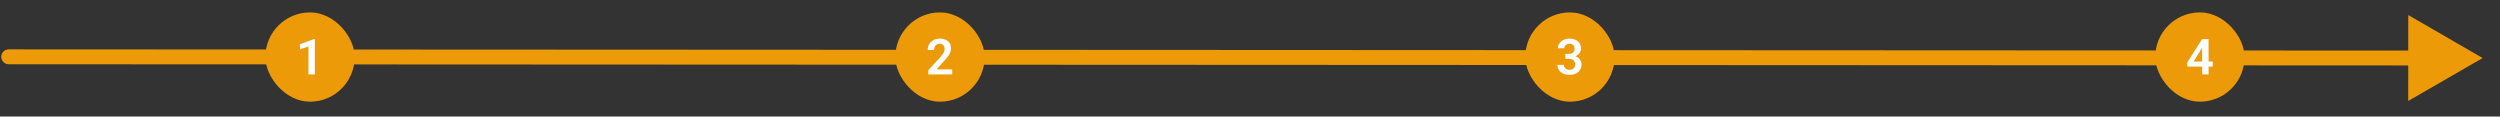 <?xml version="1.0" encoding="UTF-8"?>
<svg xmlns="http://www.w3.org/2000/svg" width="1008" height="47" viewBox="0 0 1008 47" fill="none">
  <rect x="0" y="0" width="1008" height="47" fill="#333333" stroke="none"/>
  <path d="M3.502 19.901C1.845 19.901 0.501 21.243 0.5 22.9C0.499 24.557 1.842 25.901 3.498 25.901L3.502 19.901ZM1001 23.401L971.009 6.066L970.991 40.707L1001 23.401ZM3.498 25.901L973.998 26.388L974.001 20.388L3.502 19.901L3.498 25.901Z" fill="#ED9A09"></path>
  <rect x="107" y="5" width="36" height="36" rx="18" fill="#ED9A09"></rect>
  <path d="M126.953 15.742V30H124.365V18.76L120.938 19.893V17.803L126.66 15.742H126.953Z" fill="white"></path>
  <rect x="361" y="5" width="36" height="36" rx="18" fill="#ED9A09"></rect>
  <path d="M383.941 27.969V30H374.312V28.262L378.932 23.271C379.413 22.725 379.794 22.249 380.074 21.846C380.354 21.442 380.553 21.078 380.67 20.752C380.794 20.42 380.855 20.104 380.855 19.805C380.855 19.369 380.777 18.988 380.621 18.662C380.465 18.33 380.237 18.073 379.938 17.891C379.645 17.708 379.283 17.617 378.854 17.617C378.378 17.617 377.971 17.728 377.633 17.949C377.301 18.164 377.047 18.463 376.871 18.848C376.702 19.232 376.617 19.671 376.617 20.166H374.029C374.029 19.326 374.225 18.561 374.615 17.871C375.006 17.174 375.566 16.618 376.295 16.201C377.024 15.784 377.89 15.576 378.893 15.576C379.869 15.576 380.696 15.739 381.373 16.064C382.05 16.384 382.564 16.839 382.916 17.432C383.268 18.024 383.443 18.73 383.443 19.551C383.443 20.006 383.368 20.456 383.219 20.898C383.069 21.341 382.857 21.781 382.584 22.217C382.317 22.646 381.998 23.083 381.627 23.525C381.256 23.968 380.842 24.421 380.387 24.883L377.613 27.969H383.941Z" fill="white"></path>
  <rect x="615" y="5" width="36" height="36" rx="18" fill="#ED9A09"></rect>
  <path d="M631.135 21.748H632.59C633.104 21.748 633.527 21.66 633.859 21.484C634.198 21.302 634.449 21.055 634.611 20.742C634.781 20.423 634.865 20.055 634.865 19.639C634.865 19.229 634.79 18.874 634.641 18.574C634.491 18.268 634.263 18.034 633.957 17.871C633.658 17.702 633.273 17.617 632.805 17.617C632.427 17.617 632.079 17.692 631.76 17.842C631.447 17.991 631.197 18.206 631.008 18.486C630.826 18.76 630.734 19.088 630.734 19.473H628.146C628.146 18.704 628.348 18.031 628.752 17.451C629.162 16.865 629.715 16.406 630.412 16.074C631.109 15.742 631.887 15.576 632.746 15.576C633.684 15.576 634.504 15.732 635.207 16.045C635.917 16.351 636.467 16.803 636.857 17.402C637.255 18.001 637.453 18.744 637.453 19.629C637.453 20.052 637.352 20.475 637.15 20.898C636.955 21.315 636.665 21.693 636.281 22.031C635.904 22.363 635.438 22.634 634.885 22.842C634.338 23.044 633.71 23.145 633 23.145H631.135V21.748ZM631.135 23.74V22.363H633C633.801 22.363 634.494 22.458 635.08 22.646C635.673 22.829 636.161 23.089 636.545 23.428C636.929 23.76 637.212 24.147 637.395 24.59C637.583 25.033 637.678 25.508 637.678 26.016C637.678 26.68 637.554 27.272 637.307 27.793C637.059 28.307 636.711 28.744 636.262 29.102C635.819 29.46 635.298 29.733 634.699 29.922C634.1 30.104 633.452 30.195 632.756 30.195C632.15 30.195 631.561 30.114 630.988 29.951C630.422 29.782 629.911 29.531 629.455 29.199C628.999 28.861 628.638 28.438 628.371 27.93C628.104 27.415 627.971 26.82 627.971 26.143H630.559C630.559 26.533 630.653 26.881 630.842 27.188C631.037 27.494 631.304 27.734 631.643 27.91C631.988 28.079 632.375 28.164 632.805 28.164C633.28 28.164 633.687 28.079 634.025 27.91C634.37 27.734 634.634 27.487 634.816 27.168C634.999 26.842 635.09 26.455 635.09 26.006C635.09 25.472 634.989 25.039 634.787 24.707C634.585 24.375 634.296 24.131 633.918 23.975C633.547 23.818 633.104 23.74 632.59 23.74H631.135Z" fill="white"></path>
  <rect x="869" y="5" width="36" height="36" rx="18" fill="#ED9A09"></rect>
  <path d="M892.186 24.814V26.846H881.941L881.834 25.283L887.859 15.781H889.92L887.693 19.561L884.461 24.814H892.186ZM890.496 15.781V30H887.908V15.781H890.496Z" fill="white"></path>
</svg>
